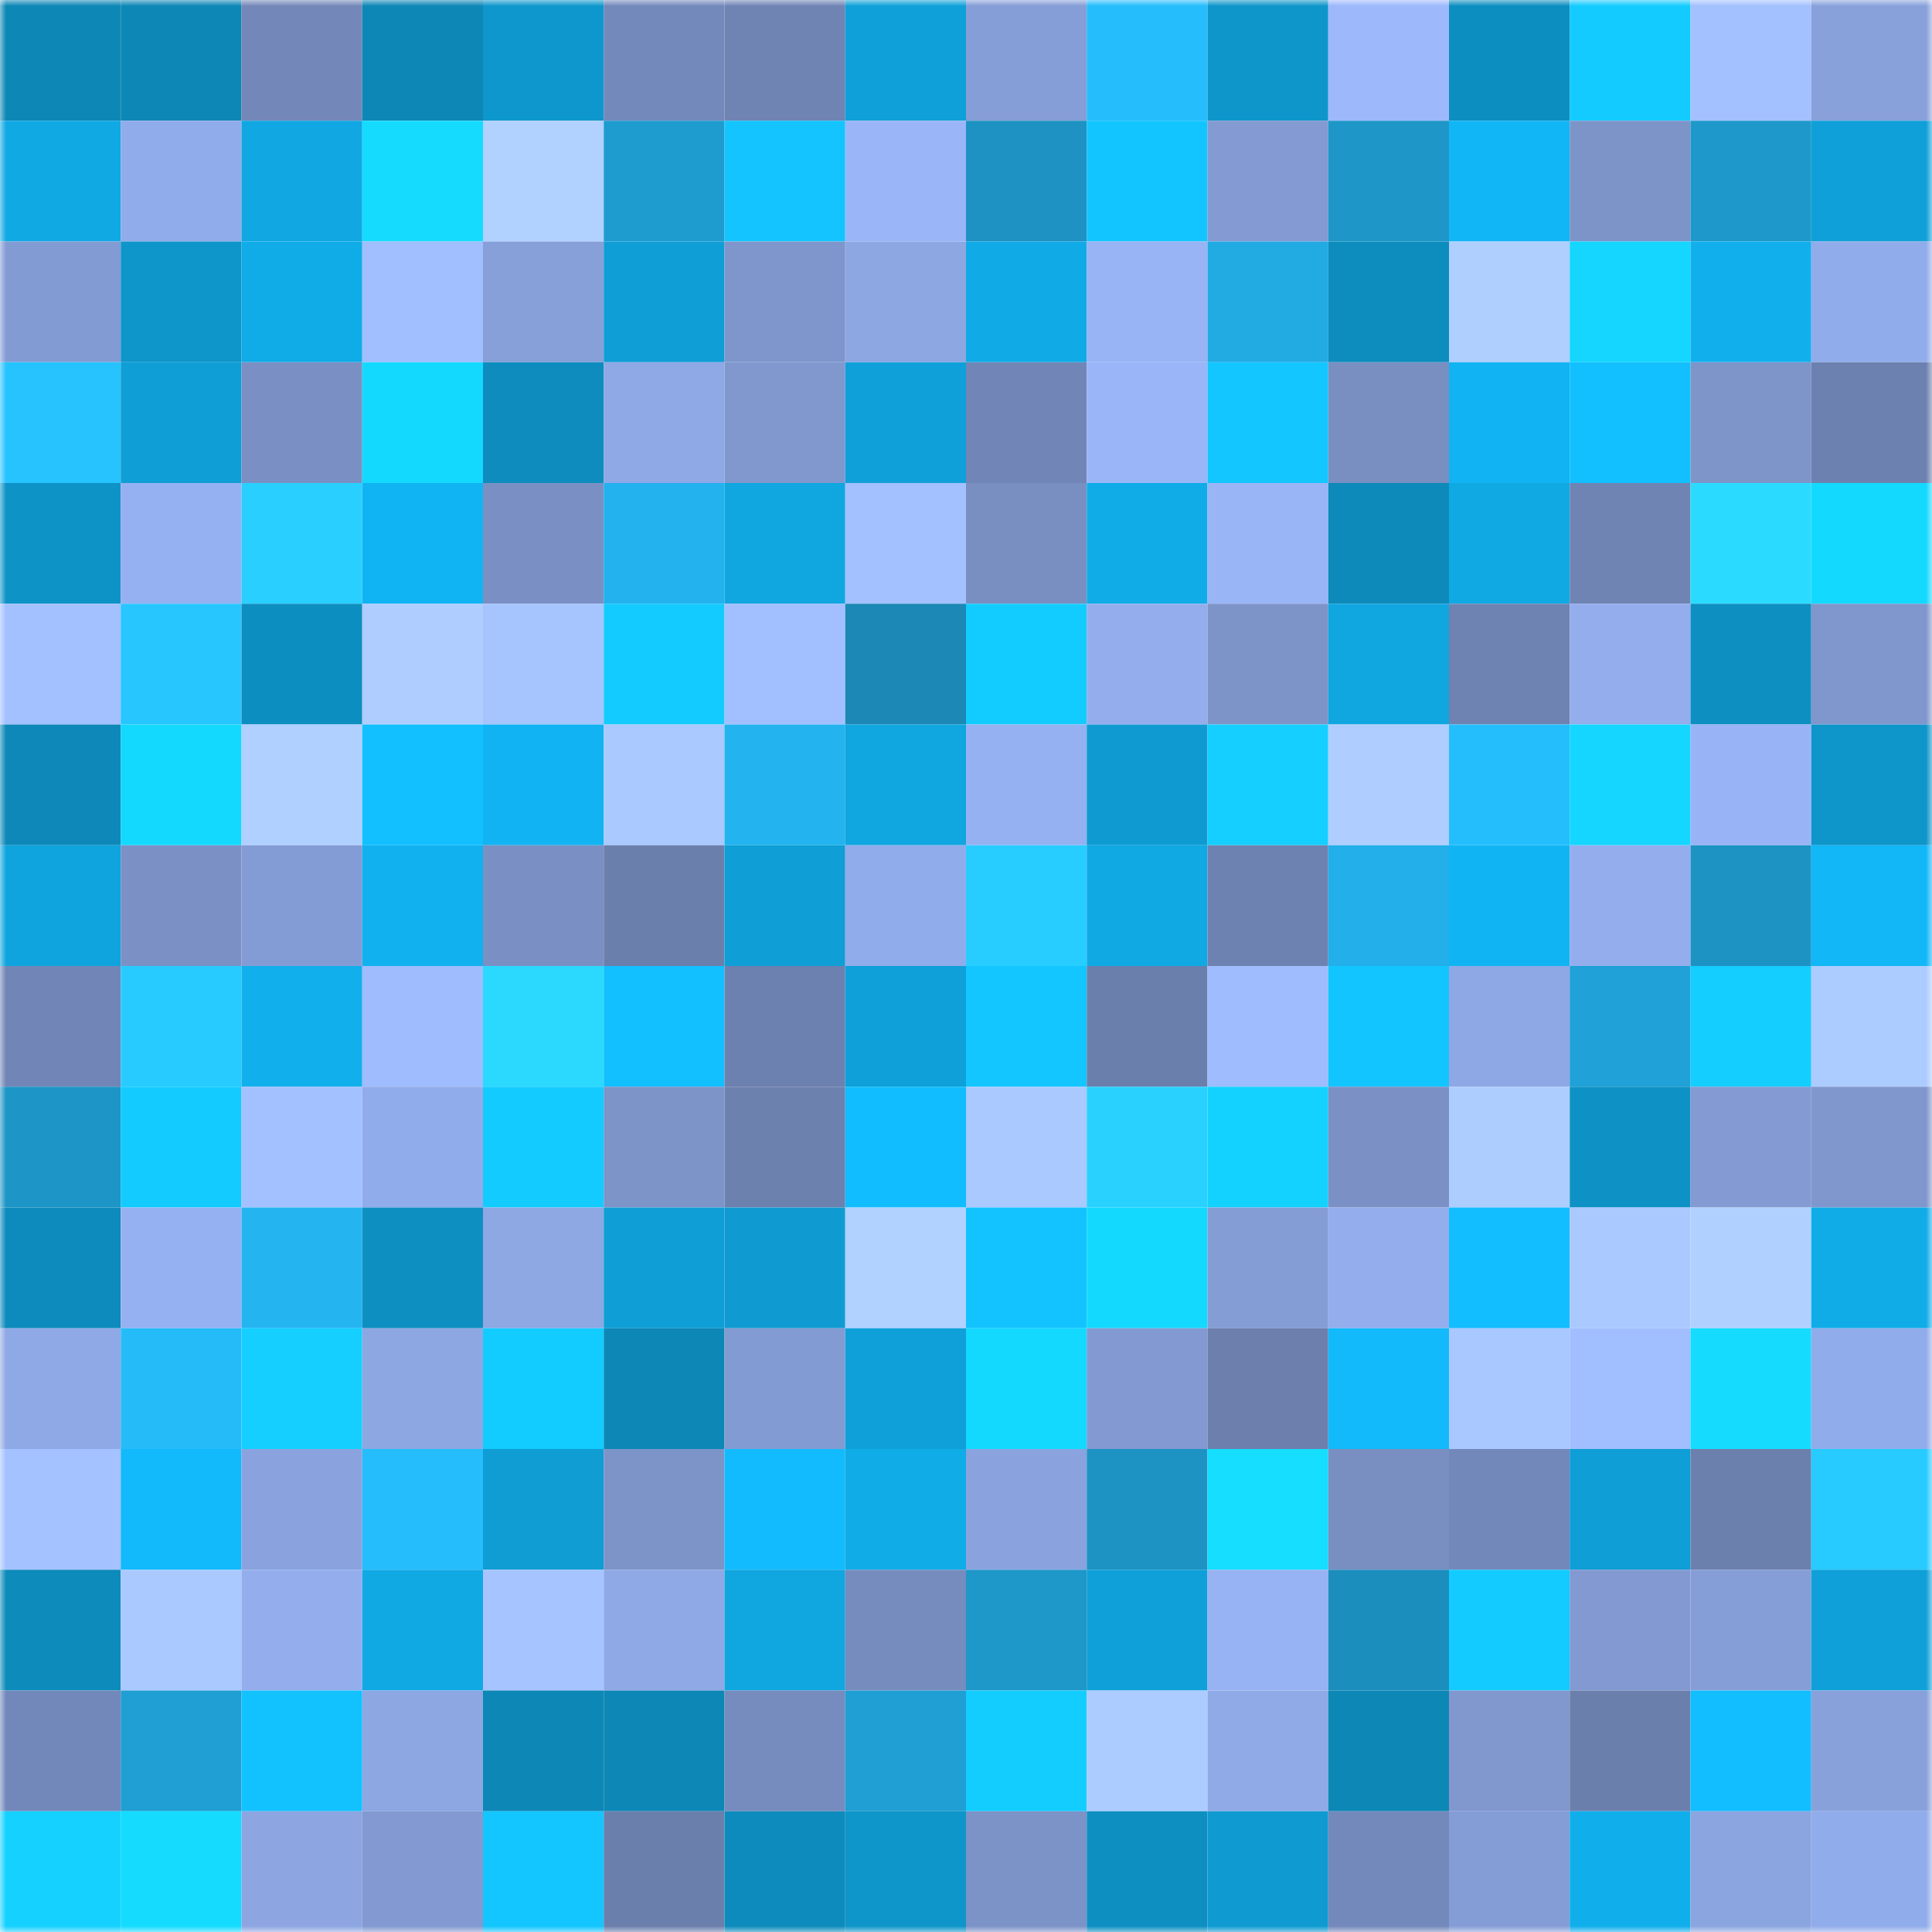 <svg viewBox="0 0 160 160" fill="none" role="img" xmlns="http://www.w3.org/2000/svg" width="240" height="240" name="ens%2Csuryacheed.eth"><title>ens,suryacheed.eth</title><mask id="836264948" mask-type="alpha" maskUnits="userSpaceOnUse" x="0" y="0" width="160" height="160"><rect width="160" height="160" fill="#FFFFFF"></rect></mask><g mask="url(#836264948)"><rect x="0" y="0" width="10" height="10" fill="#0d87b6"></rect><rect x="10" y="0" width="10" height="10" fill="#0d87b6"></rect><rect x="20" y="0" width="10" height="10" fill="#7387b8"></rect><rect x="30" y="0" width="10" height="10" fill="#0d87b6"></rect><rect x="40" y="0" width="10" height="10" fill="#0e97cc"></rect><rect x="50" y="0" width="10" height="10" fill="#7489bb"></rect><rect x="60" y="0" width="10" height="10" fill="#7084b4"></rect><rect x="70" y="0" width="10" height="10" fill="#0fa0d9"></rect><rect x="80" y="0" width="10" height="10" fill="#869ed7"></rect><rect x="90" y="0" width="10" height="10" fill="#25bdfc"></rect><rect x="100" y="0" width="10" height="10" fill="#0e96ca"></rect><rect x="110" y="0" width="10" height="10" fill="#9db9fc"></rect><rect x="120" y="0" width="10" height="10" fill="#0d8ec0"></rect><rect x="130" y="0" width="10" height="10" fill="#13cbff"></rect><rect x="140" y="0" width="10" height="10" fill="#a3c1ff"></rect><rect x="150" y="0" width="10" height="10" fill="#88a1db"></rect><rect x="0" y="10" width="10" height="10" fill="#10a9e4"></rect><rect x="10" y="10" width="10" height="10" fill="#91acea"></rect><rect x="20" y="10" width="10" height="10" fill="#10a7e2"></rect><rect x="30" y="10" width="10" height="10" fill="#15dcff"></rect><rect x="40" y="10" width="10" height="10" fill="#b1d1ff"></rect><rect x="50" y="10" width="10" height="10" fill="#1f9ccf"></rect><rect x="60" y="10" width="10" height="10" fill="#13c4ff"></rect><rect x="70" y="10" width="10" height="10" fill="#9ab6f8"></rect><rect x="80" y="10" width="10" height="10" fill="#1d92c3"></rect><rect x="90" y="10" width="10" height="10" fill="#13c5ff"></rect><rect x="100" y="10" width="10" height="10" fill="#839ad2"></rect><rect x="110" y="10" width="10" height="10" fill="#1e96c8"></rect><rect x="120" y="10" width="10" height="10" fill="#11b6f6"></rect><rect x="130" y="10" width="10" height="10" fill="#7d94c9"></rect><rect x="140" y="10" width="10" height="10" fill="#1e98ca"></rect><rect x="150" y="10" width="10" height="10" fill="#0fa0d9"></rect><rect x="0" y="20" width="10" height="10" fill="#839bd3"></rect><rect x="10" y="20" width="10" height="10" fill="#0e95c9"></rect><rect x="20" y="20" width="10" height="10" fill="#10ace8"></rect><rect x="30" y="20" width="10" height="10" fill="#a1beff"></rect><rect x="40" y="20" width="10" height="10" fill="#87a0d9"></rect><rect x="50" y="20" width="10" height="10" fill="#0f9ed5"></rect><rect x="60" y="20" width="10" height="10" fill="#7f96cc"></rect><rect x="70" y="20" width="10" height="10" fill="#8da7e3"></rect><rect x="80" y="20" width="10" height="10" fill="#10abe7"></rect><rect x="90" y="20" width="10" height="10" fill="#98b4f5"></rect><rect x="100" y="20" width="10" height="10" fill="#22aae3"></rect><rect x="110" y="20" width="10" height="10" fill="#0d8dbe"></rect><rect x="120" y="20" width="10" height="10" fill="#afcfff"></rect><rect x="130" y="20" width="10" height="10" fill="#14d6ff"></rect><rect x="140" y="20" width="10" height="10" fill="#11b0ed"></rect><rect x="150" y="20" width="10" height="10" fill="#91acea"></rect><rect x="0" y="30" width="10" height="10" fill="#26c3ff"></rect><rect x="10" y="30" width="10" height="10" fill="#0f9ed5"></rect><rect x="20" y="30" width="10" height="10" fill="#7a90c4"></rect><rect x="30" y="30" width="10" height="10" fill="#14d9ff"></rect><rect x="40" y="30" width="10" height="10" fill="#0d8cbd"></rect><rect x="50" y="30" width="10" height="10" fill="#8fa9e6"></rect><rect x="60" y="30" width="10" height="10" fill="#8198cf"></rect><rect x="70" y="30" width="10" height="10" fill="#0fa0d9"></rect><rect x="80" y="30" width="10" height="10" fill="#7186b6"></rect><rect x="90" y="30" width="10" height="10" fill="#9ab6f8"></rect><rect x="100" y="30" width="10" height="10" fill="#13c6ff"></rect><rect x="110" y="30" width="10" height="10" fill="#798fc2"></rect><rect x="120" y="30" width="10" height="10" fill="#11b3f2"></rect><rect x="130" y="30" width="10" height="10" fill="#12bfff"></rect><rect x="140" y="30" width="10" height="10" fill="#7e95ca"></rect><rect x="150" y="30" width="10" height="10" fill="#6d81b0"></rect><rect x="0" y="40" width="10" height="10" fill="#0e93c6"></rect><rect x="10" y="40" width="10" height="10" fill="#96b1f1"></rect><rect x="20" y="40" width="10" height="10" fill="#29cfff"></rect><rect x="30" y="40" width="10" height="10" fill="#11b4f3"></rect><rect x="40" y="40" width="10" height="10" fill="#7a90c4"></rect><rect x="50" y="40" width="10" height="10" fill="#23b2ed"></rect><rect x="60" y="40" width="10" height="10" fill="#10a6e0"></rect><rect x="70" y="40" width="10" height="10" fill="#a3c1ff"></rect><rect x="80" y="40" width="10" height="10" fill="#798fc2"></rect><rect x="90" y="40" width="10" height="10" fill="#10ace8"></rect><rect x="100" y="40" width="10" height="10" fill="#99b5f6"></rect><rect x="110" y="40" width="10" height="10" fill="#0d8aba"></rect><rect x="120" y="40" width="10" height="10" fill="#10a9e4"></rect><rect x="130" y="40" width="10" height="10" fill="#7084b4"></rect><rect x="140" y="40" width="10" height="10" fill="#2bdbff"></rect><rect x="150" y="40" width="10" height="10" fill="#14d9ff"></rect><rect x="0" y="50" width="10" height="10" fill="#a3c0ff"></rect><rect x="10" y="50" width="10" height="10" fill="#27c6ff"></rect><rect x="20" y="50" width="10" height="10" fill="#0d8ec0"></rect><rect x="30" y="50" width="10" height="10" fill="#afceff"></rect><rect x="40" y="50" width="10" height="10" fill="#a6c5ff"></rect><rect x="50" y="50" width="10" height="10" fill="#13cbff"></rect><rect x="60" y="50" width="10" height="10" fill="#a2c0ff"></rect><rect x="70" y="50" width="10" height="10" fill="#1b88b5"></rect><rect x="80" y="50" width="10" height="10" fill="#13ccff"></rect><rect x="90" y="50" width="10" height="10" fill="#94aeed"></rect><rect x="100" y="50" width="10" height="10" fill="#7d94c9"></rect><rect x="110" y="50" width="10" height="10" fill="#10a6e0"></rect><rect x="120" y="50" width="10" height="10" fill="#6f83b2"></rect><rect x="130" y="50" width="10" height="10" fill="#94aeed"></rect><rect x="140" y="50" width="10" height="10" fill="#0e8fc2"></rect><rect x="150" y="50" width="10" height="10" fill="#7f97cd"></rect><rect x="0" y="60" width="10" height="10" fill="#0d88b8"></rect><rect x="10" y="60" width="10" height="10" fill="#14d9ff"></rect><rect x="20" y="60" width="10" height="10" fill="#b0d0ff"></rect><rect x="30" y="60" width="10" height="10" fill="#12bfff"></rect><rect x="40" y="60" width="10" height="10" fill="#11b3f2"></rect><rect x="50" y="60" width="10" height="10" fill="#aac9ff"></rect><rect x="60" y="60" width="10" height="10" fill="#23b3ee"></rect><rect x="70" y="60" width="10" height="10" fill="#10a6e0"></rect><rect x="80" y="60" width="10" height="10" fill="#96b1f1"></rect><rect x="90" y="60" width="10" height="10" fill="#0f9bd1"></rect><rect x="100" y="60" width="10" height="10" fill="#14cfff"></rect><rect x="110" y="60" width="10" height="10" fill="#afceff"></rect><rect x="120" y="60" width="10" height="10" fill="#25befd"></rect><rect x="130" y="60" width="10" height="10" fill="#14d6ff"></rect><rect x="140" y="60" width="10" height="10" fill="#99b4f6"></rect><rect x="150" y="60" width="10" height="10" fill="#0e95c9"></rect><rect x="0" y="70" width="10" height="10" fill="#0fa4dd"></rect><rect x="10" y="70" width="10" height="10" fill="#7b91c6"></rect><rect x="20" y="70" width="10" height="10" fill="#849cd5"></rect><rect x="30" y="70" width="10" height="10" fill="#11b1ef"></rect><rect x="40" y="70" width="10" height="10" fill="#7a90c4"></rect><rect x="50" y="70" width="10" height="10" fill="#6b7fad"></rect><rect x="60" y="70" width="10" height="10" fill="#0f9ed5"></rect><rect x="70" y="70" width="10" height="10" fill="#91acea"></rect><rect x="80" y="70" width="10" height="10" fill="#28cdff"></rect><rect x="90" y="70" width="10" height="10" fill="#10a9e4"></rect><rect x="100" y="70" width="10" height="10" fill="#6e82b1"></rect><rect x="110" y="70" width="10" height="10" fill="#22afea"></rect><rect x="120" y="70" width="10" height="10" fill="#11b4f3"></rect><rect x="130" y="70" width="10" height="10" fill="#94aeed"></rect><rect x="140" y="70" width="10" height="10" fill="#1d93c4"></rect><rect x="150" y="70" width="10" height="10" fill="#11b7f7"></rect><rect x="0" y="80" width="10" height="10" fill="#7186b6"></rect><rect x="10" y="80" width="10" height="10" fill="#28cbff"></rect><rect x="20" y="80" width="10" height="10" fill="#11afec"></rect><rect x="30" y="80" width="10" height="10" fill="#9fbcff"></rect><rect x="40" y="80" width="10" height="10" fill="#2bd9ff"></rect><rect x="50" y="80" width="10" height="10" fill="#12bfff"></rect><rect x="60" y="80" width="10" height="10" fill="#6d81b0"></rect><rect x="70" y="80" width="10" height="10" fill="#0fa0d9"></rect><rect x="80" y="80" width="10" height="10" fill="#13c6ff"></rect><rect x="90" y="80" width="10" height="10" fill="#6b7fad"></rect><rect x="100" y="80" width="10" height="10" fill="#9fbcff"></rect><rect x="110" y="80" width="10" height="10" fill="#13c5ff"></rect><rect x="120" y="80" width="10" height="10" fill="#8ea8e5"></rect><rect x="130" y="80" width="10" height="10" fill="#20a1d7"></rect><rect x="140" y="80" width="10" height="10" fill="#13ceff"></rect><rect x="150" y="80" width="10" height="10" fill="#acccff"></rect><rect x="0" y="90" width="10" height="10" fill="#1d95c6"></rect><rect x="10" y="90" width="10" height="10" fill="#13cbff"></rect><rect x="20" y="90" width="10" height="10" fill="#a4c1ff"></rect><rect x="30" y="90" width="10" height="10" fill="#91acea"></rect><rect x="40" y="90" width="10" height="10" fill="#13cbff"></rect><rect x="50" y="90" width="10" height="10" fill="#7d94c9"></rect><rect x="60" y="90" width="10" height="10" fill="#6d81af"></rect><rect x="70" y="90" width="10" height="10" fill="#12bdff"></rect><rect x="80" y="90" width="10" height="10" fill="#aac9ff"></rect><rect x="90" y="90" width="10" height="10" fill="#29d1ff"></rect><rect x="100" y="90" width="10" height="10" fill="#14d2ff"></rect><rect x="110" y="90" width="10" height="10" fill="#7b91c6"></rect><rect x="120" y="90" width="10" height="10" fill="#adcdff"></rect><rect x="130" y="90" width="10" height="10" fill="#0e92c5"></rect><rect x="140" y="90" width="10" height="10" fill="#839ad2"></rect><rect x="150" y="90" width="10" height="10" fill="#7f97cd"></rect><rect x="0" y="100" width="10" height="10" fill="#0d8bbc"></rect><rect x="10" y="100" width="10" height="10" fill="#96b1f1"></rect><rect x="20" y="100" width="10" height="10" fill="#24b5f0"></rect><rect x="30" y="100" width="10" height="10" fill="#0e8fc2"></rect><rect x="40" y="100" width="10" height="10" fill="#8ea8e4"></rect><rect x="50" y="100" width="10" height="10" fill="#0f9ed5"></rect><rect x="60" y="100" width="10" height="10" fill="#0f9bd2"></rect><rect x="70" y="100" width="10" height="10" fill="#b1d1ff"></rect><rect x="80" y="100" width="10" height="10" fill="#12c3ff"></rect><rect x="90" y="100" width="10" height="10" fill="#14d9ff"></rect><rect x="100" y="100" width="10" height="10" fill="#849dd5"></rect><rect x="110" y="100" width="10" height="10" fill="#94aeed"></rect><rect x="120" y="100" width="10" height="10" fill="#12beff"></rect><rect x="130" y="100" width="10" height="10" fill="#aac9ff"></rect><rect x="140" y="100" width="10" height="10" fill="#b0d0ff"></rect><rect x="150" y="100" width="10" height="10" fill="#10ace8"></rect><rect x="0" y="110" width="10" height="10" fill="#8fa9e6"></rect><rect x="10" y="110" width="10" height="10" fill="#25bbf8"></rect><rect x="20" y="110" width="10" height="10" fill="#14cfff"></rect><rect x="30" y="110" width="10" height="10" fill="#8da7e3"></rect><rect x="40" y="110" width="10" height="10" fill="#13ccff"></rect><rect x="50" y="110" width="10" height="10" fill="#0d87b6"></rect><rect x="60" y="110" width="10" height="10" fill="#839bd3"></rect><rect x="70" y="110" width="10" height="10" fill="#0fa0d9"></rect><rect x="80" y="110" width="10" height="10" fill="#14d9ff"></rect><rect x="90" y="110" width="10" height="10" fill="#8299d1"></rect><rect x="100" y="110" width="10" height="10" fill="#6c7fad"></rect><rect x="110" y="110" width="10" height="10" fill="#12bafb"></rect><rect x="120" y="110" width="10" height="10" fill="#a9c8ff"></rect><rect x="130" y="110" width="10" height="10" fill="#a1beff"></rect><rect x="140" y="110" width="10" height="10" fill="#15dcff"></rect><rect x="150" y="110" width="10" height="10" fill="#91acea"></rect><rect x="0" y="120" width="10" height="10" fill="#a4c2ff"></rect><rect x="10" y="120" width="10" height="10" fill="#12bafb"></rect><rect x="20" y="120" width="10" height="10" fill="#8aa3de"></rect><rect x="30" y="120" width="10" height="10" fill="#25bdfc"></rect><rect x="40" y="120" width="10" height="10" fill="#0f9dd4"></rect><rect x="50" y="120" width="10" height="10" fill="#7d94c9"></rect><rect x="60" y="120" width="10" height="10" fill="#12bbfd"></rect><rect x="70" y="120" width="10" height="10" fill="#10ace8"></rect><rect x="80" y="120" width="10" height="10" fill="#8aa3de"></rect><rect x="90" y="120" width="10" height="10" fill="#1d93c4"></rect><rect x="100" y="120" width="10" height="10" fill="#15deff"></rect><rect x="110" y="120" width="10" height="10" fill="#798fc2"></rect><rect x="120" y="120" width="10" height="10" fill="#7388ba"></rect><rect x="130" y="120" width="10" height="10" fill="#0f9ed5"></rect><rect x="140" y="120" width="10" height="10" fill="#6c80ae"></rect><rect x="150" y="120" width="10" height="10" fill="#28cbff"></rect><rect x="0" y="130" width="10" height="10" fill="#0d8bbb"></rect><rect x="10" y="130" width="10" height="10" fill="#aac9ff"></rect><rect x="20" y="130" width="10" height="10" fill="#94aeed"></rect><rect x="30" y="130" width="10" height="10" fill="#10a9e4"></rect><rect x="40" y="130" width="10" height="10" fill="#a6c4ff"></rect><rect x="50" y="130" width="10" height="10" fill="#8fa9e6"></rect><rect x="60" y="130" width="10" height="10" fill="#10a6e0"></rect><rect x="70" y="130" width="10" height="10" fill="#768cbf"></rect><rect x="80" y="130" width="10" height="10" fill="#1e97c9"></rect><rect x="90" y="130" width="10" height="10" fill="#0fa0d9"></rect><rect x="100" y="130" width="10" height="10" fill="#97b3f3"></rect><rect x="110" y="130" width="10" height="10" fill="#1c8ebd"></rect><rect x="120" y="130" width="10" height="10" fill="#13cbff"></rect><rect x="130" y="130" width="10" height="10" fill="#8299d1"></rect><rect x="140" y="130" width="10" height="10" fill="#869ed7"></rect><rect x="150" y="130" width="10" height="10" fill="#0fa0d9"></rect><rect x="0" y="140" width="10" height="10" fill="#7388ba"></rect><rect x="10" y="140" width="10" height="10" fill="#1f9fd3"></rect><rect x="20" y="140" width="10" height="10" fill="#12c2ff"></rect><rect x="30" y="140" width="10" height="10" fill="#8da7e3"></rect><rect x="40" y="140" width="10" height="10" fill="#0d87b6"></rect><rect x="50" y="140" width="10" height="10" fill="#0d87b6"></rect><rect x="60" y="140" width="10" height="10" fill="#768bbe"></rect><rect x="70" y="140" width="10" height="10" fill="#1f9fd3"></rect><rect x="80" y="140" width="10" height="10" fill="#13cdff"></rect><rect x="90" y="140" width="10" height="10" fill="#acccff"></rect><rect x="100" y="140" width="10" height="10" fill="#90aae7"></rect><rect x="110" y="140" width="10" height="10" fill="#0d87b6"></rect><rect x="120" y="140" width="10" height="10" fill="#8198cf"></rect><rect x="130" y="140" width="10" height="10" fill="#6b7fad"></rect><rect x="140" y="140" width="10" height="10" fill="#12beff"></rect><rect x="150" y="140" width="10" height="10" fill="#88a1db"></rect><rect x="0" y="150" width="10" height="10" fill="#14d1ff"></rect><rect x="10" y="150" width="10" height="10" fill="#15dcff"></rect><rect x="20" y="150" width="10" height="10" fill="#8da6e2"></rect><rect x="30" y="150" width="10" height="10" fill="#8299d1"></rect><rect x="40" y="150" width="10" height="10" fill="#13c6ff"></rect><rect x="50" y="150" width="10" height="10" fill="#6b7fad"></rect><rect x="60" y="150" width="10" height="10" fill="#0d8bbc"></rect><rect x="70" y="150" width="10" height="10" fill="#0e95c9"></rect><rect x="80" y="150" width="10" height="10" fill="#7c93c8"></rect><rect x="90" y="150" width="10" height="10" fill="#0e8fc2"></rect><rect x="100" y="150" width="10" height="10" fill="#0f9bd1"></rect><rect x="110" y="150" width="10" height="10" fill="#7489bb"></rect><rect x="120" y="150" width="10" height="10" fill="#859dd6"></rect><rect x="130" y="150" width="10" height="10" fill="#10afec"></rect><rect x="140" y="150" width="10" height="10" fill="#8ba5e0"></rect><rect x="150" y="150" width="10" height="10" fill="#91acea"></rect></g></svg>